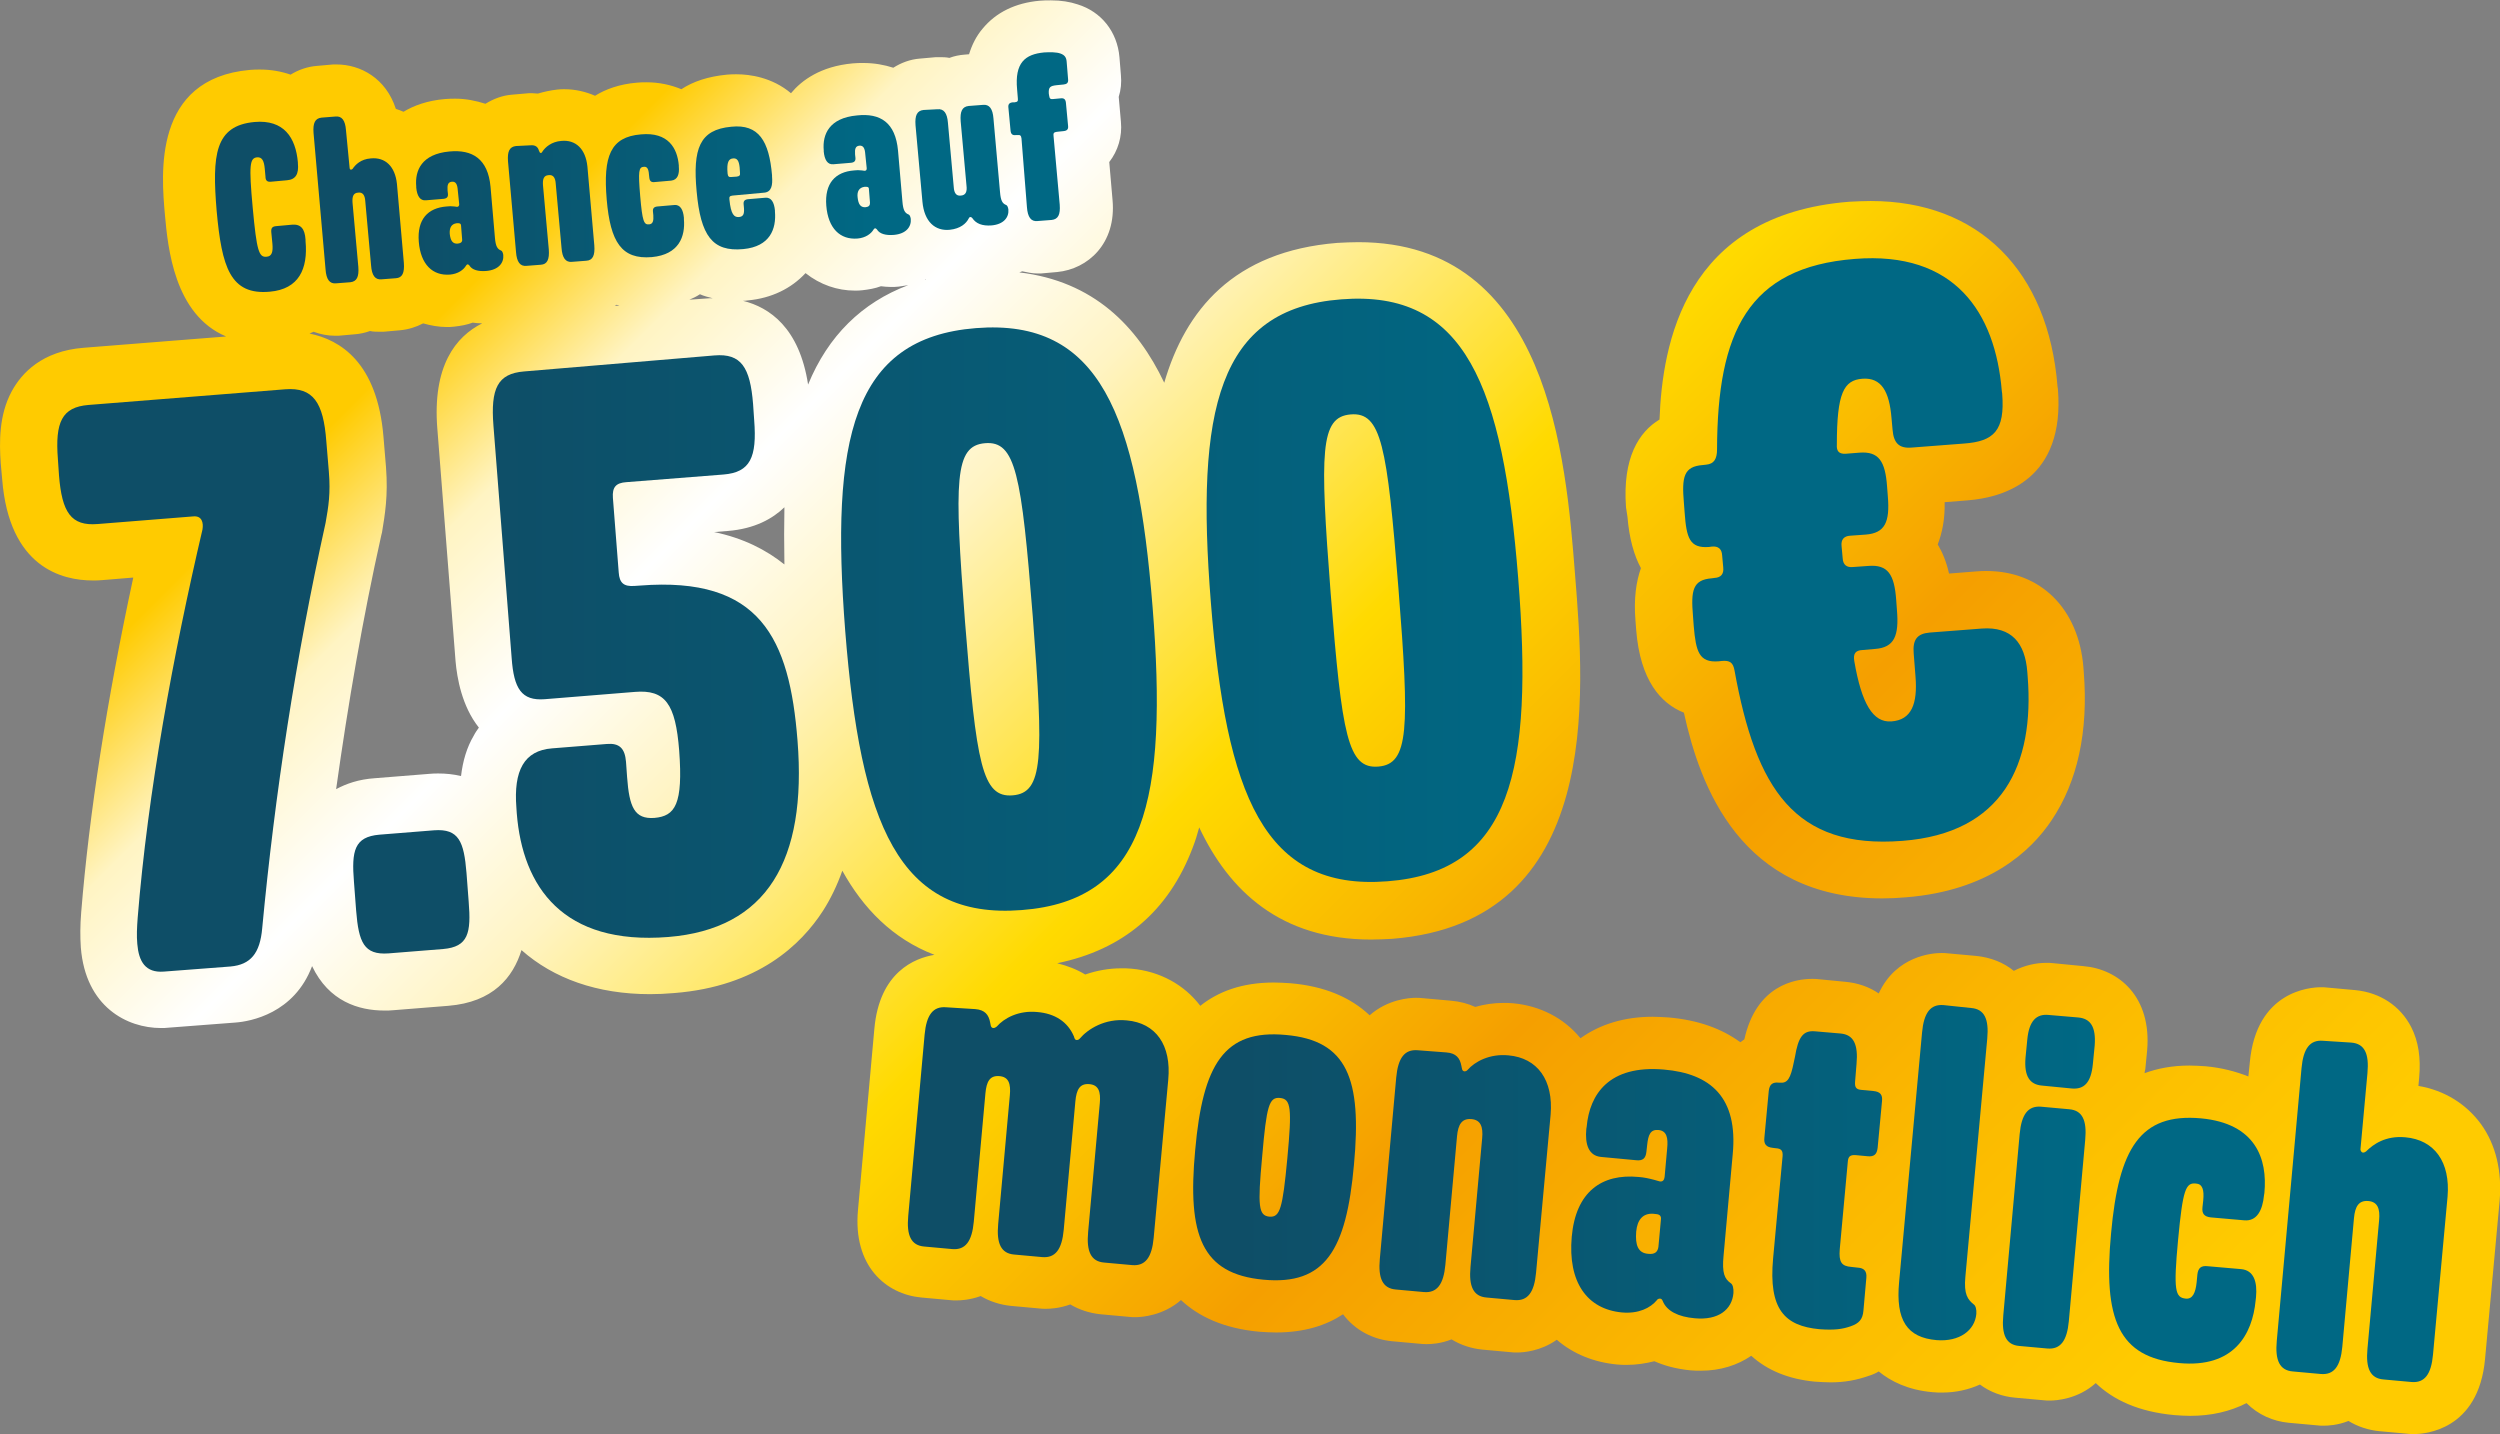 <svg xmlns="http://www.w3.org/2000/svg" viewBox="0 0 686.5 393.8" enable-background="new 0 0 686.5 393.8"><rect x="0" y="0" width="686.5" height="393.8" fill="#808080" stroke="none"/><linearGradient id="a" gradientUnits="userSpaceOnUse" x1="97.528" y1="-19.199" x2="590.635" y2="473.907"><stop offset=".131" stop-color="#FFCB00"/><stop offset=".193" stop-color="#FFF4C3"/><stop offset=".259" stop-color="#fff"/><stop offset=".329" stop-color="#FFF4C3"/><stop offset=".473" stop-color="#FFDA00"/><stop offset=".63" stop-color="#F59F00"/><stop offset=".779" stop-color="#FBBA00"/><stop offset=".901" stop-color="#FFCB00"/></linearGradient><path fill="url(#a)" d="M446.9 141.9c.5 6 1.8 10.6 3.7 14.1-1.3 3.7-2 8.4-1.5 14.4l.2 2.6c1.1 13.9 6.8 20.2 13.1 22.7 4.4 20.1 15.5 51 54.5 51 2.1 0 4.3-.1 6.5-.3 22.5-1.8 34.2-12.5 40-21.2 7.1-10.6 10.1-24.3 8.8-40.7l-.1-1.3c-1.3-16-11.7-26.4-26.6-26.4-.9 0-1.8 0-2.7.1l-7.6.6c-.7-3.2-1.8-5.8-3.1-8 1.2-3.1 2-6.9 1.9-11.6l6.3-.5c10.1-.8 26.8-5.8 24.8-30.6l-.1-.6c-2.5-31.9-21.7-51-51.3-51-1.9 0-3.9.1-5.9.2-45.3 3.6-51.3 39.1-52.1 59.8-5.6 3.4-10.2 10.4-9.2 24.1l.4 2.6zm217.2 156.3l.2-2.2c.5-5.5-.2-10.1-2.2-14-3-5.8-8.5-9.4-15.2-10.1l-7.7-.7c-.7-.1-1.3-.1-1.9-.1-2.9 0-17.7 1-19.5 20.6l-.4 3.9c-3.5-1.4-7.4-2.4-11.7-2.8-1.6-.1-3.1-.2-4.5-.2-4.7 0-8.8.8-12.3 2.1 0-.4.1-.7.2-1.1l.5-5.1c1.3-14.8-7.8-22.4-17.5-23.2l-8.2-.8c-.7-.1-1.3-.1-2-.1-2.9 0-6 .7-8.9 2.2-2.8-2.3-6.4-3.7-10.3-4.1l-7.7-.7c-.7-.1-1.3-.1-1.9-.1-2.4 0-12.4.7-17.2 11.1-2.6-1.8-5.8-2.9-9.2-3.2l-7.2-.7c-.7-.1-1.3-.1-1.9-.1-4.6 0-15.3 1.7-18.6 16.6l-1.1.8c-5.2-3.8-11.7-6.1-19.6-6.8-1.6-.1-3.1-.2-4.5-.2-7.8 0-14.5 2.1-19.8 5.9-4.5-5.5-11-8.9-18.5-9.6-.9-.1-1.8-.1-2.7-.1-2.6 0-5.3.4-7.7 1.1-2-.9-4.2-1.5-6.6-1.7l-7.8-.7c-.7-.1-1.3-.1-1.9-.1-1.8 0-7.7.4-12.7 4.8-5.3-5-12.5-8-21.7-8.8-1.6-.1-3.2-.2-4.6-.2-8.8 0-15.3 2.5-20.2 6.4-4.4-5.8-11.1-9.5-18.9-10.2-.9-.1-1.9-.1-2.8-.1-3.4 0-6.7.6-9.9 1.7-2.3-1.4-4.9-2.4-7.7-3.1 18.1-3.7 30.6-14.3 37.2-31.7.7-1.8 1.3-3.7 1.8-5.6 8.2 17.4 22.3 30.8 47.2 30.8 1.9 0 3.8-.1 5.8-.2 57.8-4.6 52.9-66.7 50.2-100.1-2.5-31.9-7.2-91.2-59.5-91.2-1.9 0-3.8.1-5.8.2-28.5 2.3-41.7 18.5-47.5 38.4-7.4-15.6-19.5-27.9-39.8-30.3.2-.1.5-.2.8-.3 1.4.3 2.8.6 4.2.6h.9l4.5-.4c8.4-.8 16.3-7.8 15.2-19.8l-.9-10.4c2.4-3.1 3.6-7 3.2-11.1 0 0-.6-6.7-.6-6.8.6-1.9.8-3.9.6-6l-.4-4.9c-.6-7-5-12.5-11.5-14.5-2.1-.7-4.5-1.1-7.3-1.1-1 0-2.1 0-3.1.1-6.7.6-12 3.2-15.7 7.7-1.7 2-2.9 4.4-3.7 7l-1.2.1c-1.4.1-2.9.4-4.2.9-.9-.2-1.9-.2-2.8-.2h-.9l-4.5.4c-2.5.2-5 1.1-7.2 2.5-2.5-.8-5.2-1.3-8.2-1.3-.9 0-1.9 0-2.9.1-8.9.8-14.1 4.7-17 8.2-5.2-4.4-11.4-5.2-14.9-5.2-.9 0-1.7 0-2.7.1-5.2.5-9.3 1.9-12.5 4-2.9-1.2-6.1-1.9-9.5-1.9-.9 0-1.8 0-2.7.1-4.8.4-8.6 1.8-11.5 3.6-2.5-1.1-5.4-1.8-8.4-1.8-.6 0-1.3 0-2 .1-1.8.2-3.6.6-5.3 1.1l-1.5-.1h-1l-4.6.4c-2.6.2-5 1.1-7.3 2.5-2.5-.8-5.3-1.4-8.2-1.4-.9 0-1.9 0-2.9.1-4.8.4-8.6 1.8-11.4 3.5-.7-.3-1.4-.6-2.1-.8-2.7-8.4-9.7-12.2-16.3-12.2h-.9l-4.5.4c-2.6.2-5.1 1.1-7.2 2.4-2.6-.9-5.4-1.4-8.4-1.4-.9 0-1.8 0-2.8.1-26.7 2.4-24.3 28.7-23.3 39.9.8 8.8 2.5 27.3 16.8 33.3l-39.1 3.1c-11.5.9-17.1 7-19.8 12-3.5 6.5-3.4 13.9-3 19.7l.4 4.4c1.9 24.2 16.4 27.8 24.9 27.8.8 0 1.7 0 2.6-.1l8.5-.7c-7.3 33.9-12.1 64.8-14.3 91.9-.3 3.7-.3 6.7-.1 9.7 1.3 16.3 12.7 22.1 22 22.1.7 0 1.3 0 2.1-.1l18.3-1.4c4.2-.3 16.2-2.5 21.1-15.5 4.6 9.7 12.8 12.2 19.9 12.2.8 0 1.6 0 2.5-.1l15-1.2c12.3-1 17.8-7.8 20.1-15.3 8.8 7.8 20.8 12.1 35.3 12.1 2.1 0 4.3-.1 6.6-.3 23-1.8 34.9-13.3 40.9-22.6 2.1-3.3 3.9-7 5.3-11 5.7 10.3 13.8 18.7 25.3 23.1-5.4.9-15.1 4.7-16.5 20.3l-4.5 49.8c-1.4 15.4 7.7 23.1 17.4 24l7.7.7c.7.1 1.3.1 1.9.1 1.1 0 3.7-.1 6.7-1.2 2.5 1.5 5.4 2.4 8.3 2.7l7.7.7c.7.1 1.3.1 1.9.1 1.1 0 3.7-.1 6.7-1.2 2.5 1.5 5.4 2.4 8.3 2.7l7.7.7c.7.1 1.3.1 1.9.1 1.7 0 7.6-.4 12.5-4.7 4.8 4.5 11.7 7.8 21.5 8.7 1.6.1 3.1.2 4.6.2 7.7 0 13.7-1.9 18.4-5 3.3 4.4 8.2 6.9 13.4 7.4l7.7.7c.7.1 1.3.1 1.9.1 1.1 0 3.8-.1 6.8-1.3 2.6 1.6 5.5 2.5 8.4 2.8l7.7.7c.7.1 1.3.1 1.9.1 1.6 0 6.4-.3 10.9-3.5 4.5 3.9 10.2 6.2 16.6 6.8.9.1 1.8.1 2.7.1 2.6 0 5.1-.4 7.5-1 2.7 1.2 5.9 2.1 9.9 2.5 1 .1 2 .1 2.9.1 5.3 0 10-1.5 13.8-4.1 4.4 4 10.2 6.4 17.4 7.1 1.6.1 3.1.2 4.4.2 3.8 0 7.1-.6 10.5-1.8 1-.3 1.9-.7 2.7-1.2 3.3 2.7 8 5.1 14.8 5.7.9.1 1.8.1 2.7.1 3.7 0 7.2-.8 10.3-2.2 2.8 2.1 6.2 3.3 9.6 3.6l7.7.7c.7.1 1.3.1 1.9.1 1.8 0 7.7-.4 12.6-4.8 4.8 4.6 11.7 7.9 21.7 8.8 1.5.1 2.8.2 4.2.2 5.8 0 11-1.2 15.5-3.5 3.2 3.2 7.3 5 11.6 5.4l7.7.7c.7.1 1.3.1 1.9.1 1.1 0 3.8-.1 6.8-1.3 2.6 1.6 5.5 2.5 8.4 2.8l7.7.7c.7.1 1.3.1 1.9.1 2.9 0 17.7-1 19.5-20.6l4-43.4c.7-8.1-1-15.4-5.1-21.1-4.1-5.6-10.1-9.3-17.2-10.5zm-409.8-221.5l-.4.1c.1 0 .2-.1.3-.2 0 .1.1.1.1.1zm-62.1 4.1c1.1.5 2.3.8 3.5 1.1h-.8l-5.6.4c1-.4 2-.9 2.9-1.5zm-22.1 3.1l-1.3.1.5-.3c.3.1.6.1.8.2zm-50 33.9l5 63.8c.4 4.5 1.7 12.3 6.4 18.2-.5.7-1 1.4-1.4 2.2-1.9 3.2-3 6.9-3.5 11.1-2.1-.5-4.2-.7-6.2-.7-.8 0-1.6 0-2.5.1l-15 1.2c-4.4.3-7.8 1.5-10.6 3 3.3-23.5 7.3-46.9 12.4-69.7l.2-.8c.8-4.9 1.7-10 1.1-17.9l-.7-8.4c-1.7-20.4-11.9-26.6-20.3-28.3l1.1-.5c1.9.7 3.9 1.1 5.9 1.1h.9l4.5-.4c1.4-.1 2.8-.4 4.2-.9.9.2 1.9.2 2.8.2h.9l4.5-.4c2.3-.2 4.5-.9 6.4-1.9 2.1.6 4.3 1 6.4 1 .7 0 1.4 0 2.1-.1 1.8-.2 3.5-.5 5.1-1.1.8.1 1.7.2 2.6.2-7.2 3.6-13.7 11.6-12.3 29zm95.3 37.2c-5-4-11.2-7.2-19.3-8.9l3.8-.3c7.4-.6 12.3-3.4 15.5-6.5-.1 4.8-.1 10.1 0 15.7zm6.5-49.4c-2.4-15.6-10.6-21.2-17.9-23 .4 0 .9 0 1.3-.1 6.6-.6 12-3.3 15.9-7.5 4 3.2 8.8 4.8 13.5 4.8.7 0 1.4 0 2.1-.1 1.8-.2 3.5-.5 5.1-1.1.9.1 1.8.2 2.7.2.7 0 1.5 0 2.2-.1.9-.1 1.8-.3 2.6-.4-12.7 4.8-22 13.9-27.5 27.3z"/><linearGradient id="b" gradientUnits="userSpaceOnUse" x1="249.487" y1="327.73" x2="672.176" y2="327.73"><stop offset=".214" stop-color="#0E4E67"/><stop offset=".77" stop-color="#006884"/></linearGradient><path fill="url(#b)" d="M267.8 277.1c2.6.2 3.7 1.5 4.1 3.7l.1.5c.1.7.3.9.7 1 .5 0 .7-.2 1-.4 2-2.3 6-4.5 11.1-4 4.9.4 8.4 2.7 10.1 6.7.2.7.3.9.7 1 .5 0 .7-.2.9-.4 2.2-2.6 6.9-5.6 12.9-5 8 .7 12.3 6.8 11.4 16.3l-4 43.4c-.5 5.4-2.3 7.8-5.9 7.5l-7.7-.7c-3.6-.3-4.9-3-4.4-8.4l3.2-35.3c.3-3.2-.3-5.1-2.9-5.3-2.6-.2-3.5 1.5-3.8 4.7l-3.2 35.3c-.5 5.4-2.3 7.8-5.9 7.5l-7.7-.7c-3.6-.3-4.9-3-4.4-8.4l3.2-35.3c.3-3.2-.3-5.1-2.9-5.3-2.6-.2-3.5 1.5-3.8 4.7l-3.2 35.3c-.5 5.4-2.3 7.8-5.9 7.5l-7.7-.7c-3.6-.3-4.9-3-4.4-8.4l4.5-49.8c.5-5.4 2.3-7.8 5.9-7.5l8 .5z"/><linearGradient id="c" gradientUnits="userSpaceOnUse" x1="249.487" y1="327.73" x2="672.176" y2="327.73"><stop offset=".214" stop-color="#0E4E67"/><stop offset=".77" stop-color="#006884"/></linearGradient><path fill="url(#c)" d="M371.8 319.8c-2.1 23.5-7.9 33.2-24.9 31.6-16.9-1.6-20.9-12.1-18.7-35.6 2.1-23.5 7.9-33.2 24.9-31.6 16.9 1.5 20.9 12.1 18.7 35.6zm-18.3-1.7c1.3-13.9 1-16.3-2-16.6s-3.7 2.1-4.9 16c-1.3 13.9-1 16.3 2 16.6 2.9.2 3.6-2.2 4.9-16z"/><linearGradient id="d" gradientUnits="userSpaceOnUse" x1="249.487" y1="327.73" x2="672.176" y2="327.73"><stop offset=".214" stop-color="#0E4E67"/><stop offset=".77" stop-color="#006884"/></linearGradient><path fill="url(#d)" d="M397.2 289c2.6.2 3.7 1.5 4.1 3.7l.1.5c.1.7.3.9.7 1 .5 0 .7-.2.9-.4 2-2.3 6.1-4.5 11.2-4 8 .7 12.4 6.8 11.6 16.3l-4 43.4c-.5 5.4-2.3 7.8-5.9 7.5l-7.7-.7c-3.6-.3-4.9-3-4.4-8.4l3.2-35.3c.3-3.2-.4-5.1-3-5.3-2.6-.2-3.6 1.5-3.9 4.7l-3.2 35.3c-.5 5.4-2.3 7.8-5.9 7.5l-7.7-.7c-3.6-.3-4.9-3-4.4-8.4l4.5-49.8c.5-5.4 2.3-7.8 5.9-7.5l7.9.6z"/><linearGradient id="e" gradientUnits="userSpaceOnUse" x1="249.487" y1="327.73" x2="672.176" y2="327.73"><stop offset=".214" stop-color="#0E4E67"/><stop offset=".77" stop-color="#006884"/></linearGradient><path fill="url(#e)" d="M475.8 317l-2.5 27.7c-.5 5 .3 6.5 2 7.7.5.3.8 1.4.7 2.7-.4 4.5-4.1 7.5-10.6 6.9-4.6-.4-7.7-2-8.8-4.7-.2-.5-.4-.7-.8-.7s-.7.2-.8.4c-1.8 2.2-5.1 3.8-9.6 3.4-9.6-.9-14.9-8.3-13.8-20.8 1.1-12.3 8.2-17.4 18.4-16.4 1.4.1 2.8.4 4.3.8l1.4.4c.9.2 1.3-.4 1.4-1.2l.7-7.8c.3-2.9-.1-4.9-2.4-5.1-2.2-.2-2.8 1.3-3.1 4.2l-.2 1.8c-.2 1.8-1 2.5-2.8 2.3l-9.6-.9c-3.5-.3-4.5-3.5-4.1-7.7l.1-.6c.8-8.9 6.1-17 21.2-15.7 12.9 1.1 20.4 7.7 18.9 23.3zm-26.5 21.2c-.3 3.7.5 5.9 3.3 6.1 1.8.2 2.6-.5 2.8-1.9l.7-7.6c.1-.8-.3-1.3-1.2-1.4l-.9-.1c-2.9-.2-4.4 1.7-4.7 4.9z"/><linearGradient id="f" gradientUnits="userSpaceOnUse" x1="249.487" y1="327.73" x2="672.176" y2="327.73"><stop offset=".214" stop-color="#0E4E67"/><stop offset=".77" stop-color="#006884"/></linearGradient><path fill="url(#f)" d="M505.4 283.8c3.6.3 4.9 3 4.4 8.4l-.4 4.9c-.1 1.5.3 2.1 1.9 2.2l3.2.3c1.8.2 2.5 1 2.3 2.8l-1.2 12.8c-.2 1.8-1 2.5-2.8 2.3l-3.2-.3c-1.5-.1-2.1.3-2.2 1.9l-2.2 23.9c-.3 3.6.5 4.7 3.2 4.9l1.8.2c1.5.1 2.5.8 2.3 2.8l-.8 9c-.2 2.4-1.2 3.5-3.5 4.3-2.3.8-4.5 1.1-8.6.8-9.5-.9-14-5.4-12.7-19.5l2.6-28c.1-1.5-.3-2.1-1.9-2.2l-.8-.1c-1.8-.2-2.5-1-2.3-2.8l1.2-12.8c.2-1.8 1-2.5 2.8-2.3h.3c2.1.2 2.9-1.2 3.8-5.7l.3-1.4c.9-5.4 2.2-7.3 5.5-7l7 .6z"/><linearGradient id="g" gradientUnits="userSpaceOnUse" x1="249.487" y1="327.73" x2="672.176" y2="327.73"><stop offset=".214" stop-color="#0E4E67"/><stop offset=".77" stop-color="#006884"/></linearGradient><path fill="url(#g)" d="M541.3 276.8c3.6.3 4.9 3 4.4 8.4l-6 65.3c-.5 5 .7 6.4 2.3 7.7.5.3.8 1.4.7 2.6-.4 4.5-4.6 7.7-10.9 7.2-8.1-.7-11.3-5.4-10.3-16l6.3-68.5c.5-5.4 2.3-7.8 5.9-7.5l7.6.8z"/><linearGradient id="h" gradientUnits="userSpaceOnUse" x1="249.487" y1="327.73" x2="672.176" y2="327.73"><stop offset=".214" stop-color="#0E4E67"/><stop offset=".77" stop-color="#006884"/></linearGradient><path fill="url(#h)" d="M568.2 304.6c3.6.3 4.9 3 4.4 8.4l-4.5 49.8c-.5 5.4-2.3 7.8-5.9 7.5l-7.7-.7c-3.6-.3-4.9-3-4.4-8.4l4.5-49.8c.5-5.4 2.3-7.8 5.9-7.5l7.7.7zm2.5-25.2c3.3.3 4.9 2.5 4.5 7.7l-.5 5.1c-.5 5.1-2.4 7-5.8 6.7l-8.2-.8c-3.3-.3-4.9-2.5-4.5-7.6l.5-5.1c.5-5.1 2.5-7 5.8-6.7l8.2.7z"/><linearGradient id="i" gradientUnits="userSpaceOnUse" x1="249.487" y1="327.73" x2="672.176" y2="327.73"><stop offset=".214" stop-color="#0E4E67"/><stop offset=".77" stop-color="#006884"/></linearGradient><path fill="url(#i)" d="M604.4 307.1c15 1.4 18.3 11.1 17.4 20.5l-.1.6c-.4 4.2-2 7.2-5.4 6.9l-9.2-.8c-1.8-.2-2.5-1-2.3-2.8l.2-1.8c.3-3-.2-4.6-2-4.7-2.8-.3-3.6 1.6-4.9 15.5-1.3 13.9-.8 15.8 2.1 16.1 1.9.2 2.7-1.6 3-4.5l.2-2.1c.2-1.8 1-2.5 2.8-2.3l9.2.8c3.5.3 4.5 3.5 4.1 7.7l-.1.9c-.9 9.4-6 18.6-21 17.2-16.7-1.5-20.9-12.1-18.7-35.6 2.1-23.4 8-33.1 24.7-31.6z"/><linearGradient id="j" gradientUnits="userSpaceOnUse" x1="249.487" y1="327.73" x2="672.176" y2="327.73"><stop offset=".214" stop-color="#0E4E67"/><stop offset=".77" stop-color="#006884"/></linearGradient><path fill="url(#j)" d="M645.7 286.3c3.6.3 4.9 3 4.4 8.4l-1.9 20.7c-.1.6.3 1.1.7 1.1.3 0 .5-.1.8-.3 2-2 5.4-4.4 10.8-3.9 8 .7 12.4 6.8 11.6 16.3l-4 43.4c-.5 5.4-2.3 7.8-5.9 7.5l-7.7-.7c-3.6-.3-4.9-3-4.4-8.4l3.2-35.3c.3-3.2-.4-5.1-3-5.3-2.6-.2-3.6 1.5-3.9 4.7l-3.2 35.3c-.5 5.4-2.3 7.8-5.9 7.5l-7.7-.7c-3.6-.3-4.9-3-4.4-8.4l6.8-74.9c.5-5.4 2.3-7.8 5.9-7.5l7.8.5z"/><linearGradient id="k" gradientUnits="userSpaceOnUse" x1="15.654" y1="150.962" x2="556.977" y2="150.962"><stop offset=".214" stop-color="#0E4E67"/><stop offset=".77" stop-color="#006884"/></linearGradient><path fill="url(#k)" d="M549.7 107.4l.1.7c.8 10.2-2.3 13.1-10.5 13.7l-14.3 1.1c-3.5.3-5-1.2-5.3-4.9l-.3-3.3c-.6-7.1-2.7-11.1-8-10.7-5.1.4-7 3.9-7 18.1-.1 1.6.4 2.6 2.4 2.5l3.8-.3c5.3-.4 7.1 2.3 7.6 9.4l.2 2.6c.6 7.1-.8 10.1-6.1 10.5l-4.2.3c-1.8.1-2.6 1.1-2.4 2.9l.3 3.3c.1 1.8 1.1 2.6 2.9 2.4l4.2-.3c5.3-.4 7.1 2.3 7.6 9.4l.2 2.7c.6 7.1-.7 10.3-6 10.7l-3.5.3c-1.8.1-2.6.9-2.2 3.1 2 11.6 5.1 16.9 10.2 16.5 5.5-.4 7.2-4.8 6.6-12.3l-.5-6.4c-.3-3.7.9-5.4 4.4-5.7l14.3-1.1c8.2-.6 11.9 4 12.5 11.9l.1 1.3c1.9 24.1-6.8 43-34.4 45.1-29.6 2.3-40.2-14.2-46.1-46.8-.4-2.2-1.3-2.8-3.5-2.6l-.9.1c-5.3.4-6.2-2.6-6.8-9.7l-.2-2.7c-.6-7.1-.1-10 5.2-10.4l.7-.1c1.8-.1 2.6-1.1 2.4-2.9l-.3-3.3c-.1-1.8-1.1-2.6-2.9-2.4l-.7.1c-5.3.4-6.2-2.4-6.7-9.5l-.2-2.6c-.6-7.1-.1-10 5.2-10.4l.9-.1c2.2-.2 3-1.6 3-4.2.1-32.2 8.5-50 37.8-52.3 27.5-2.2 38.6 14.7 40.4 36.3z"/><linearGradient id="l" gradientUnits="userSpaceOnUse" x1="15.654" y1="162.088" x2="556.977" y2="162.088"><stop offset=".214" stop-color="#0E4E67"/><stop offset=".77" stop-color="#006884"/></linearGradient><path fill="url(#l)" d="M416.9 158.8c4.2 52.8-1.9 80.6-35.9 83.2-34 2.7-44.3-23.8-48.5-76.6-4.2-52.8 1.9-80.6 35.8-83.2 34.1-2.7 44.4 23.8 48.6 76.6zm-32.9 2.6c-3.1-39.1-4.7-48.3-13.1-47.6-8.4.7-8.5 10-5.5 49.1 3.1 39.1 4.7 48.3 13.1 47.6 8.4-.7 8.6-10.1 5.5-49.1z"/><linearGradient id="m" gradientUnits="userSpaceOnUse" x1="15.654" y1="170.019" x2="556.977" y2="170.019"><stop offset=".214" stop-color="#0E4E67"/><stop offset=".77" stop-color="#006884"/></linearGradient><path fill="url(#m)" d="M316.5 166.7c4.2 52.8-1.9 80.6-35.9 83.2-34 2.7-44.3-23.8-48.5-76.6-4.1-52.7 1.9-80.5 35.9-83.2 34-2.7 44.3 23.8 48.5 76.6zm-32.9 2.6c-3.1-39.1-4.7-48.3-13.1-47.6-8.4.7-8.5 10-5.5 49.1 3.1 39.1 4.7 48.3 13.1 47.6 8.4-.7 8.5-10 5.5-49.1z"/><linearGradient id="n" gradientUnits="userSpaceOnUse" x1="15.654" y1="177.431" x2="556.977" y2="177.431"><stop offset=".214" stop-color="#0E4E67"/><stop offset=".77" stop-color="#006884"/></linearGradient><path fill="url(#n)" d="M196.2 97.6c7.3-.6 9.8 3.2 10.6 13.4l.3 4.4c.8 10.2-1.1 14.3-8.4 14.9l-26.7 2.1c-2.9.2-3.9 1.4-3.7 4.3l1.6 20.5c.2 2.9 1.4 3.9 4.3 3.7l1.5-.1c33.1-2.6 41.1 14.5 43.3 42.6 2.6 32.9-8.4 51.7-35.5 53.9-28.9 2.3-40-13.7-41.6-34l-.1-1.5c-.8-10.2 2.1-15.7 9.8-16.3l15-1.2c3.5-.3 5 1.2 5.3 4.9l.3 4.2c.6 8.2 2 11.6 7.5 11.2 5.7-.5 7.9-3.7 6.8-18.5-1-12.8-3.8-16.8-12.2-16.1l-24.7 2c-6.4.5-8.5-2.9-9.1-11.3l-5-63.8c-.8-10.2 1.1-14.3 8.4-14.9l52.3-4.4z"/><linearGradient id="o" gradientUnits="userSpaceOnUse" x1="15.654" y1="244.956" x2="556.977" y2="244.956"><stop offset=".214" stop-color="#0E4E67"/><stop offset=".77" stop-color="#006884"/></linearGradient><path fill="url(#o)" d="M119.2 228c6.8-.5 8.2 3.1 8.9 11.7l.6 7.9c.7 8.6-.1 12.4-7 13l-15 1.2c-6.8.5-8.2-3.1-8.9-11.7l-.6-7.9c-.7-8.6.1-12.4 7-13l15-1.2z"/><linearGradient id="p" gradientUnits="userSpaceOnUse" x1="15.654" y1="186.804" x2="556.977" y2="186.804"><stop offset=".214" stop-color="#0E4E67"/><stop offset=".77" stop-color="#006884"/></linearGradient><path fill="url(#p)" d="M78.3 106.9c7.7-.6 10.5 3.6 11.3 14.2l.7 8.4c.5 6-.1 9.6-.9 14.1-8.2 37.1-13.9 74.2-17.4 111.3-.6 6.9-3.2 10-8.7 10.5l-18.3 1.4c-5.1.4-6.9-2.8-7.3-7.6-.2-2.2-.1-4.4.1-7.1 2.8-34.7 9.8-72.5 17.8-106.7.3-1.8-.1-3.8-2.5-3.6l-26.3 2.1c-7.3.6-9.8-3.2-10.6-13.4l-.3-4.4c-.8-10.2 1.1-14.3 8.4-14.9l54-4.3z"/><linearGradient id="q" gradientUnits="userSpaceOnUse" x1="59.061" y1="47.2" x2="293.439" y2="47.2"><stop offset=".214" stop-color="#0E4E67"/><stop offset=".77" stop-color="#006884"/></linearGradient><path fill="url(#q)" d="M81.8 44.6v.2c.3 3-.6 4.5-3 4.7l-4.4.4c-1 .1-1.5-.3-1.5-1.4l-.2-2.2c-.2-2.1-.7-3.2-2.1-3.1-2 .2-2.3 2-1.2 13.9 1.1 11.9 1.7 13.6 3.8 13.4 1.5-.1 1.8-1.4 1.6-3.6l-.3-3.1c-.1-1.1.2-1.6 1.3-1.7l4.4-.4c2.4-.2 3.5 1.1 3.7 4.1v.4c.7 7.6-1.8 13.2-9.8 13.9-10.9 1-13.2-6.8-14.6-22.1-1.3-15.5-.5-23.5 10.4-24.5 8-.7 11.3 4.2 11.9 11.1z"/><linearGradient id="r" gradientUnits="userSpaceOnUse" x1="59.061" y1="47.2" x2="293.439" y2="47.2"><stop offset=".214" stop-color="#0E4E67"/><stop offset=".77" stop-color="#006884"/></linearGradient><path fill="url(#r)" d="M92.1 32c1.8-.2 2.7 1.1 2.9 3.7l1 10.4c0 .3.2.5.4.5.1 0 .2-.1.4-.2.8-1.2 2.3-2.7 5-2.9 4-.4 6.7 2.2 7.2 7l1.9 21.7c.2 2.7-.4 4.1-2.2 4.2l-3.9.3c-1.8.2-2.7-1.1-2.9-3.8l-1.6-17.7c-.1-1.6-.7-2.5-2-2.3-1.3.1-1.6 1.1-1.5 2.7l1.6 17.7c.2 2.7-.4 4-2.2 4.2l-3.9.3c-1.8.2-2.7-1.1-2.9-3.8l-3.3-37.5c-.2-2.7.4-4 2.2-4.2l3.8-.3z"/><linearGradient id="s" gradientUnits="userSpaceOnUse" x1="59.061" y1="47.2" x2="293.439" y2="47.2"><stop offset=".214" stop-color="#0E4E67"/><stop offset=".77" stop-color="#006884"/></linearGradient><path fill="url(#s)" d="M134.7 51.3l1.2 13.9c.2 2.5.7 3.2 1.7 3.6.3.1.5.6.6 1.2.2 2.2-1.3 4.1-4.6 4.4-2.3.2-4-.3-4.7-1.5-.2-.2-.3-.3-.5-.3s-.3.2-.4.3c-.7 1.2-2.2 2.3-4.4 2.5-4.8.4-8.1-2.8-8.6-9s2.5-9.3 7.6-9.7c.7-.1 1.4-.1 2.2 0l.7.1c.4 0 .6-.3.6-.7l-.4-3.9c-.1-1.5-.5-2.4-1.6-2.3-1.1.1-1.3.9-1.2 2.4l.1.9c.1.9-.3 1.3-1.2 1.4l-4.8.4c-1.7.2-2.5-1.3-2.7-3.5v-.3c-.4-4.4 1.5-8.9 9.1-9.6 6.3-.6 10.6 2 11.3 9.7zm-11.2 12.9c.2 1.9.8 2.8 2.2 2.7.9-.1 1.3-.5 1.2-1.2l-.3-3.8c0-.4-.3-.6-.7-.6h-.5c-1.5.2-2 1.3-1.9 2.9z"/><linearGradient id="t" gradientUnits="userSpaceOnUse" x1="59.061" y1="47.2" x2="293.439" y2="47.2"><stop offset=".214" stop-color="#0E4E67"/><stop offset=".77" stop-color="#006884"/></linearGradient><path fill="url(#t)" d="M145.7 39.9c1.3-.1 2 .4 2.3 1.5l.1.2c.1.3.2.4.4.4.3 0 .3-.2.4-.3.8-1.3 2.6-2.8 5.2-3 4-.4 6.7 2.2 7.2 7l1.9 21.7c.2 2.7-.4 4.1-2.2 4.2l-3.9.3c-1.8.2-2.7-1.1-2.9-3.8l-1.6-17.7c-.1-1.6-.7-2.5-2-2.3-1.3.1-1.6 1.1-1.5 2.7l1.6 17.7c.2 2.7-.4 4.1-2.2 4.2l-3.9.3c-1.8.2-2.7-1.1-2.9-3.8l-2.2-24.9c-.2-2.7.4-4 2.2-4.2l4-.2z"/><linearGradient id="u" gradientUnits="userSpaceOnUse" x1="59.061" y1="47.2" x2="293.439" y2="47.2"><stop offset=".214" stop-color="#0E4E67"/><stop offset=".77" stop-color="#006884"/></linearGradient><path fill="url(#u)" d="M176 36.9c7.5-.7 10 3.8 10.4 8.5v.3c.2 2.1-.3 3.7-2.1 3.9l-4.6.4c-.9.1-1.3-.3-1.4-1.2l-.1-.9c-.1-1.5-.5-2.2-1.4-2.1-1.4.1-1.6 1.1-1 8.1.6 6.9 1 7.9 2.5 7.7 1-.1 1.2-1 1.1-2.5l-.1-1c-.1-.9.3-1.3 1.2-1.4l4.6-.4c1.7-.2 2.5 1.3 2.7 3.5v.4c.4 4.7-1.3 9.7-8.8 10.4-8.3.7-11.4-4.1-12.4-15.8-1-11.9 1-17.2 9.4-17.9z"/><linearGradient id="v" gradientUnits="userSpaceOnUse" x1="59.061" y1="47.2" x2="293.439" y2="47.2"><stop offset=".214" stop-color="#0E4E67"/><stop offset=".77" stop-color="#006884"/></linearGradient><path fill="url(#v)" d="M212 48.1v.3c.2 2.4-.1 4.3-2.1 4.5l-8.7.8c-.8.1-1 .3-.9 1.1.4 4.1 1.3 4.9 2.6 4.8 1.2-.1 1.5-.8 1.4-2.4l-.1-1.1c-.1-.9.3-1.3 1.2-1.4l4.7-.4c1.7-.2 2.5 1.3 2.7 3.5v.3c.4 4.7-1.3 9.6-8.7 10.3-8.5.8-11.7-3.7-12.8-15.8-1.1-11.8.8-17 9.5-17.8 7.6-.8 10.4 4 11.2 13.3zm-12.2-.4c.1.8.4 1 1.1.9l1.4-.1c.8-.1 1-.4.9-1.1l-.1-1.5c-.2-1.8-.7-2.5-1.8-2.4-1.2.1-1.8 1-1.5 4.2z"/><linearGradient id="w" gradientUnits="userSpaceOnUse" x1="59.061" y1="47.2" x2="293.439" y2="47.2"><stop offset=".214" stop-color="#0E4E67"/><stop offset=".77" stop-color="#006884"/></linearGradient><path fill="url(#w)" d="M246.6 41.4l1.2 13.9c.2 2.5.7 3.2 1.7 3.6.3.1.5.6.6 1.2.2 2.2-1.3 4.1-4.6 4.4-2.3.2-4-.3-4.7-1.5-.2-.2-.3-.3-.5-.3s-.3.2-.4.3c-.7 1.2-2.2 2.3-4.4 2.5-4.8.4-8.1-2.8-8.6-9s2.5-9.3 7.6-9.7c.7-.1 1.4-.1 2.2 0l.7.1c.5 0 .6-.3.6-.7l-.4-3.9c-.1-1.5-.5-2.4-1.6-2.3-1.1.1-1.3.9-1.2 2.4l.1.9c.1.9-.3 1.3-1.2 1.4l-4.8.4c-1.7.2-2.5-1.3-2.7-3.5v-.3c-.4-4.4 1.5-8.9 9.1-9.6 6.4-.7 10.6 1.9 11.3 9.7zm-11.1 12.8c.2 1.9.8 2.8 2.2 2.7.9-.1 1.2-.5 1.2-1.2l-.3-3.8c0-.4-.2-.6-.7-.6h-.5c-1.5.2-2.1 1.3-1.9 2.9z"/><linearGradient id="x" gradientUnits="userSpaceOnUse" x1="59.061" y1="47.2" x2="293.439" y2="47.2"><stop offset=".214" stop-color="#0E4E67"/><stop offset=".77" stop-color="#006884"/></linearGradient><path fill="url(#x)" d="M257.4 30c1.8-.2 2.7 1.1 2.9 3.7l1.6 17.7c.1 1.6.7 2.5 2 2.3 1.3-.1 1.7-1.1 1.5-2.7l-1.6-17.7c-.2-2.7.4-4 2.2-4.2l3.9-.3c1.8-.2 2.7 1.1 2.9 3.7l1.8 20.2c.2 2.5.7 3.2 1.7 3.6.3.1.5.6.6 1.2.2 2.2-1.3 4.1-4.6 4.4-2.6.2-4.3-.5-5.3-2-.2-.2-.3-.3-.5-.3-.3 0-.4.2-.5.4-.7 1.4-2.3 2.8-5.2 3.1-4 .4-7-2.2-7.5-7.7l-1.9-21c-.2-2.7.4-4 2.2-4.2l3.8-.2z"/><linearGradient id="y" gradientUnits="userSpaceOnUse" x1="59.061" y1="47.2" x2="293.439" y2="47.2"><stop offset=".214" stop-color="#0E4E67"/><stop offset=".77" stop-color="#006884"/></linearGradient><path fill="url(#y)" d="M291.2 14.7c1.1.4 1.6 1 1.7 2.2l.4 4.9c.1 1-.4 1.3-1.2 1.4l-2 .2c-1.8.2-2.2.6-2.1 2.3l.1.6c.1.8.4 1 1.1.9l2.1-.2c.9-.1 1.3.3 1.4 1.2l.6 6.4c.1.9-.3 1.3-1.2 1.4l-1.9.2c-.8.1-1 .4-.9 1.1l1.7 18.9c.2 2.7-.4 4-2.2 4.2l-3.9.3c-1.8.2-2.7-1.1-2.9-3.8l-1.5-18.9c-.1-.8-.4-1-1.1-.9h-.5c-.9.1-1.3-.3-1.4-1.2l-.6-6.4c-.1-.9.3-1.3 1.2-1.4h.5c.8-.1 1-.3.9-1.1l-.2-2.4c-.7-7.4 2.2-9.7 7.4-10.2 1.6-.1 3.4-.1 4.5.3z"/></svg>